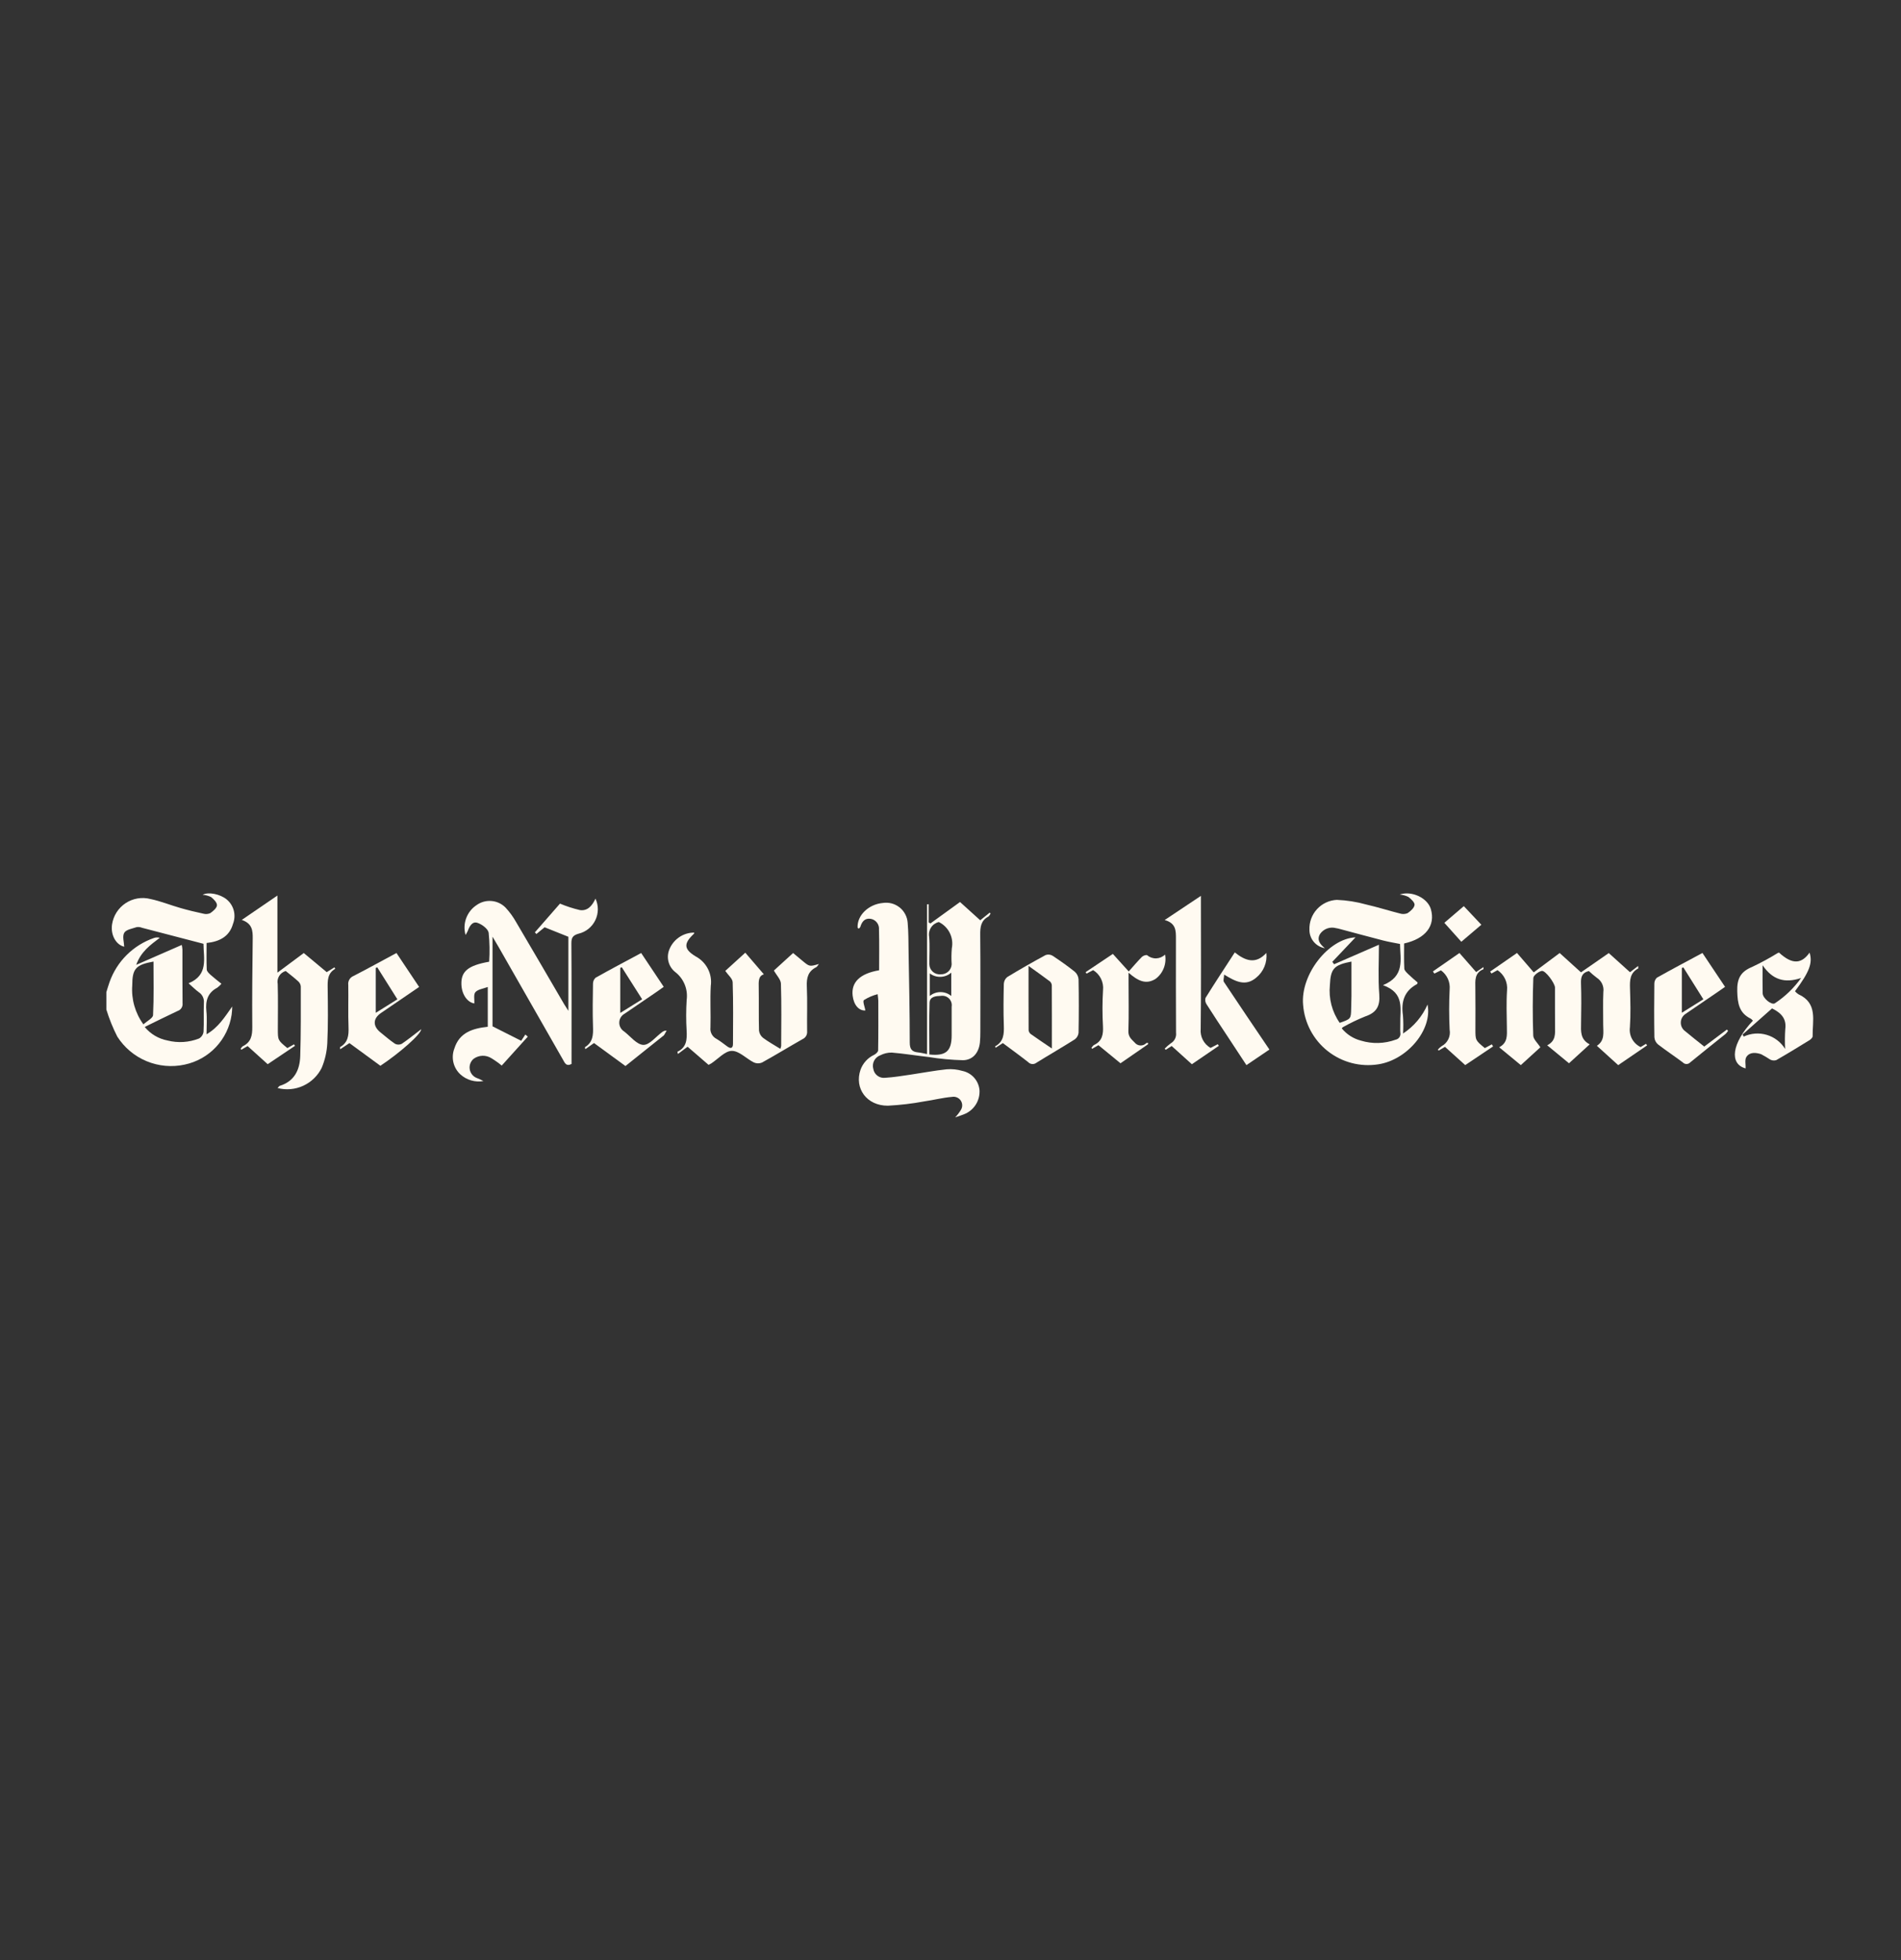 <svg width="97" height="100" viewBox="0 0 97 100" fill="none" xmlns="http://www.w3.org/2000/svg">
<rect x="0" y="0" width="97" height="100" fill="#333333" stroke="none"/>
<path d="M5.427 50.614C5.481 50.443 5.528 50.27 5.589 50.102C5.774 49.579 6.074 49.104 6.468 48.714C6.862 48.324 7.339 48.027 7.864 47.847C7.957 47.816 8.059 47.814 8.154 47.841C7.678 48.202 7.192 48.543 6.951 49.221L9.275 48.205C9.292 48.285 9.303 48.366 9.309 48.448C9.311 49.359 9.304 50.271 9.315 51.181C9.325 51.264 9.306 51.349 9.261 51.42C9.217 51.491 9.149 51.544 9.069 51.571C8.514 51.829 7.967 52.105 7.384 52.389C7.679 52.749 8.091 52.993 8.547 53.08C9.081 53.216 9.644 53.18 10.156 52.978C10.219 52.942 10.271 52.892 10.311 52.832C10.351 52.772 10.377 52.704 10.386 52.632C10.412 52.144 10.384 51.653 10.403 51.164C10.414 51.057 10.396 50.95 10.35 50.853C10.304 50.757 10.232 50.675 10.143 50.616C9.98 50.499 9.838 50.352 9.621 50.162C10.648 49.738 10.386 48.896 10.383 48.147C9.328 47.87 8.286 47.599 7.244 47.329C7.159 47.294 7.067 47.283 6.976 47.296C6.75 47.373 6.437 47.419 6.34 47.585C6.233 47.766 6.33 48.066 6.338 48.295C5.933 48.206 5.631 47.709 5.719 47.148C5.753 46.93 5.833 46.721 5.952 46.536C6.072 46.351 6.229 46.193 6.413 46.072C6.597 45.951 6.805 45.869 7.022 45.833C7.24 45.797 7.463 45.807 7.676 45.862C8.198 45.971 8.697 46.176 9.21 46.322C9.592 46.432 9.977 46.525 10.367 46.608C10.488 46.643 10.617 46.634 10.731 46.582C10.875 46.482 11.062 46.325 11.071 46.183C11.079 46.045 10.905 45.868 10.769 45.761C10.634 45.697 10.489 45.658 10.339 45.647C10.637 45.487 11.228 45.607 11.568 45.885C11.745 46.032 11.872 46.231 11.93 46.455C11.987 46.678 11.973 46.914 11.889 47.129C11.709 47.771 11.211 48.035 10.541 48.106C10.541 48.555 10.53 49.007 10.549 49.459C10.553 49.549 10.655 49.649 10.733 49.721C10.909 49.879 11.097 50.022 11.299 50.186C11.236 50.261 11.164 50.329 11.084 50.387C10.593 50.646 10.479 51.059 10.531 51.58C10.57 51.949 10.539 52.327 10.539 52.763C11.153 52.407 11.474 51.87 11.85 51.345C11.847 51.486 11.837 51.626 11.819 51.765C11.728 52.383 11.449 52.959 11.02 53.414C10.592 53.869 10.034 54.181 9.422 54.31C8.772 54.452 8.094 54.391 7.479 54.135C6.864 53.88 6.343 53.442 5.985 52.881C5.759 52.438 5.573 51.977 5.427 51.502V50.614ZM7.318 52.258C7.508 52.083 7.803 51.941 7.81 51.784C7.855 50.877 7.832 49.968 7.832 49.053C6.927 49.218 6.75 49.414 6.748 50.269C6.696 50.978 6.898 51.683 7.318 52.258Z" fill="#FFFAF1"></path>
<path d="M48.738 57.003C48.851 56.885 48.95 56.755 49.034 56.615C49.078 56.542 49.1 56.459 49.097 56.374C49.094 56.289 49.067 56.207 49.018 56.137C48.97 56.068 48.902 56.014 48.823 55.982C48.745 55.95 48.659 55.941 48.575 55.957C48.102 55.996 47.636 56.119 47.163 56.186C46.549 56.301 45.928 56.374 45.304 56.406C44.227 56.412 43.581 55.522 43.91 54.57C43.97 54.404 44.062 54.251 44.182 54.121C44.301 53.99 44.445 53.885 44.606 53.81C44.691 53.765 44.805 53.664 44.807 53.587C44.822 52.744 44.817 51.901 44.816 51.058C44.816 50.981 44.802 50.904 44.783 50.717C44.535 50.78 44.298 50.882 44.082 51.019C44.008 51.085 44.127 51.367 44.157 51.547C43.84 51.572 43.564 51.286 43.507 50.792C43.427 50.106 43.882 49.664 44.858 49.498C44.858 48.811 44.87 48.117 44.851 47.426C44.863 47.298 44.827 47.17 44.749 47.068C44.672 46.965 44.559 46.896 44.432 46.873C44.125 46.825 43.978 47.021 43.898 47.286C43.883 47.316 43.862 47.342 43.836 47.362C43.831 47.368 43.816 47.364 43.804 47.365C43.789 47.35 43.761 47.337 43.76 47.321C43.727 46.703 44.314 46.13 45.046 46.064C45.196 46.041 45.35 46.049 45.497 46.087C45.644 46.126 45.781 46.195 45.9 46.289C46.019 46.383 46.117 46.501 46.189 46.636C46.26 46.77 46.303 46.917 46.314 47.069C46.358 47.556 46.353 48.047 46.361 48.537C46.387 50.086 46.421 51.635 46.421 53.183C46.421 53.521 46.531 53.656 46.841 53.687C46.987 53.701 47.13 53.739 47.304 53.772V46.134L47.386 46.127V47.057L47.478 47.107C47.977 46.746 48.475 46.385 48.986 46.015L50.017 46.947L50.497 46.56L50.546 46.602C50.508 46.656 50.481 46.732 50.429 46.76C50.051 46.964 50.013 47.292 50.017 47.682C50.033 49.333 50.024 50.985 50.023 52.636C50.025 52.819 50.017 53.001 50.001 53.182C49.947 53.695 49.65 54.074 49.143 54.086C48.557 54.072 47.972 54.018 47.393 53.924C46.763 53.852 46.135 53.75 45.504 53.697C45.299 53.694 45.097 53.742 44.915 53.836C44.779 53.886 44.666 53.985 44.601 54.115C44.535 54.244 44.521 54.393 44.562 54.533C44.585 54.671 44.66 54.794 44.772 54.878C44.884 54.962 45.024 55 45.163 54.983C45.604 54.957 46.043 54.883 46.481 54.819C47.089 54.73 47.693 54.612 48.303 54.549C48.575 54.527 48.848 54.555 49.109 54.632C49.34 54.68 49.549 54.802 49.706 54.978C49.863 55.154 49.959 55.377 49.98 55.611C49.995 55.858 49.936 56.103 49.811 56.316C49.686 56.528 49.5 56.699 49.278 56.805C49.127 56.878 48.963 56.921 48.738 57.003ZM47.421 53.794C48.27 53.882 48.557 53.623 48.559 52.821C48.559 52.332 48.559 51.843 48.559 51.354C48.571 51.279 48.565 51.201 48.541 51.129C48.517 51.056 48.477 50.991 48.423 50.937C48.368 50.883 48.302 50.843 48.23 50.82C48.157 50.797 48.08 50.792 48.005 50.804C47.759 50.812 47.442 50.835 47.431 51.152C47.401 52.027 47.421 52.899 47.421 53.794ZM47.902 47.037C47.74 47.076 47.599 47.175 47.507 47.315C47.416 47.454 47.381 47.623 47.41 47.787C47.45 48.25 47.417 48.719 47.42 49.186C47.421 49.26 47.437 49.332 47.467 49.399C47.498 49.465 47.542 49.525 47.597 49.574C47.651 49.622 47.716 49.659 47.786 49.681C47.855 49.703 47.929 49.711 48.002 49.703C48.143 49.709 48.281 49.659 48.385 49.564C48.49 49.469 48.552 49.336 48.559 49.195C48.541 48.922 48.544 48.649 48.567 48.377C48.618 48.12 48.586 47.855 48.475 47.618C48.365 47.382 48.182 47.187 47.953 47.062C47.936 47.053 47.919 47.044 47.902 47.037H47.902ZM47.441 50.81C47.595 50.681 47.789 50.611 47.99 50.611C48.191 50.611 48.386 50.681 48.539 50.81V49.619C48.389 49.751 48.197 49.826 47.997 49.833C47.797 49.84 47.6 49.778 47.441 49.656V50.81Z" fill="#FFFAF1"></path>
<path d="M67.602 48.372C67.38 48.334 67.178 48.218 67.034 48.045C66.89 47.872 66.812 47.653 66.815 47.428C66.801 47.042 66.939 46.665 67.201 46.38C67.462 46.096 67.825 45.925 68.211 45.906C68.72 45.926 69.224 46.006 69.714 46.143C70.289 46.273 70.853 46.455 71.425 46.599C71.555 46.642 71.695 46.637 71.821 46.585C71.975 46.483 72.16 46.319 72.179 46.164C72.194 46.038 72 45.861 71.862 45.755C71.723 45.689 71.573 45.648 71.42 45.632C72.055 45.425 72.846 45.818 73.01 46.376C73.255 47.218 72.748 47.885 71.646 48.131C71.646 48.554 71.633 48.985 71.656 49.414C71.662 49.514 71.779 49.618 71.863 49.701C72.016 49.851 72.182 49.987 72.337 50.123C72.319 50.167 72.317 50.197 72.302 50.204C71.654 50.551 71.486 51.102 71.586 51.794C71.609 52.103 71.611 52.413 71.593 52.723C72.144 52.362 72.577 51.848 72.841 51.245C73.1 52.537 71.797 54.072 70.33 54.295C69.876 54.367 69.412 54.344 68.968 54.228C68.523 54.111 68.107 53.904 67.746 53.619C67.385 53.334 67.088 52.977 66.872 52.572C66.656 52.166 66.527 51.719 66.492 51.261C66.35 49.722 67.785 47.883 69.167 47.817L67.982 49.067L68.074 49.19L70.361 48.195C70.361 49.071 70.312 49.901 70.378 50.722C70.426 51.331 70.235 51.66 69.663 51.852C69.273 52.009 68.893 52.191 68.527 52.398C68.509 52.407 68.496 52.429 68.463 52.46C68.714 52.767 69.056 52.986 69.44 53.086C70.022 53.264 70.645 53.246 71.216 53.038C71.295 53.022 71.364 52.976 71.408 52.91C71.453 52.844 71.47 52.764 71.455 52.685C71.439 52.539 71.455 52.389 71.451 52.242C71.426 51.507 71.712 50.664 70.567 50.258C71.703 49.792 71.445 48.949 71.438 48.156C71.155 48.098 70.866 48.052 70.583 47.98C69.835 47.787 69.089 47.584 68.342 47.385C68.287 47.369 68.231 47.358 68.175 47.349C68.026 47.307 67.867 47.313 67.721 47.365C67.575 47.417 67.449 47.514 67.36 47.641C67.185 47.928 67.331 48.153 67.602 48.372ZM68.36 52.18C68.935 51.979 68.935 51.979 68.945 51.429C68.949 51.224 68.958 51.019 68.959 50.815C68.96 50.228 68.959 49.641 68.959 49.054C68.074 49.225 67.895 49.405 67.859 50.253C67.79 50.935 67.967 51.619 68.36 52.18Z" fill="#FFFAF1"></path>
<path d="M30.384 45.842C30.465 46.014 30.506 46.201 30.505 46.391C30.504 46.581 30.461 46.768 30.379 46.939C30.297 47.11 30.178 47.261 30.031 47.381C29.884 47.5 29.711 47.586 29.527 47.63C29.217 47.717 29.153 47.843 29.155 48.138C29.169 50.052 29.163 51.966 29.163 53.881V54.277C28.891 54.418 28.822 54.226 28.733 54.071C27.637 52.154 26.542 50.237 25.447 48.32C25.358 48.164 25.265 48.013 25.131 47.784V52.357L26.594 53.095L26.807 52.775L26.93 52.885L25.601 54.359C25.434 54.221 25.257 54.095 25.072 53.983C24.936 53.897 24.776 53.854 24.615 53.859C24.454 53.865 24.298 53.919 24.168 54.013C24.093 54.076 24.036 54.156 24 54.247C23.965 54.338 23.953 54.436 23.966 54.532C23.979 54.629 24.016 54.72 24.074 54.799C24.132 54.877 24.208 54.94 24.297 54.98C24.424 55.027 24.548 55.084 24.667 55.149C24.458 55.186 24.242 55.175 24.038 55.115C23.834 55.056 23.646 54.951 23.489 54.807C23.312 54.643 23.188 54.429 23.134 54.193C23.08 53.957 23.098 53.711 23.186 53.485C23.442 52.671 24.119 52.463 24.889 52.38V50.349C24.65 50.441 24.386 50.468 24.258 50.614C24.154 50.733 24.216 50.995 24.204 51.19C23.855 51.14 23.559 50.738 23.543 50.212C23.524 49.551 23.885 49.251 24.96 49.061C24.993 48.568 24.984 48.074 24.934 47.583C24.9 47.383 24.596 47.158 24.369 47.08C24.105 46.987 23.958 47.244 23.871 47.485C23.838 47.558 23.799 47.629 23.755 47.696C23.674 47.413 23.686 47.113 23.789 46.837C23.892 46.562 24.08 46.327 24.326 46.167C24.547 46.011 24.817 45.939 25.087 45.964C25.357 45.988 25.609 46.108 25.798 46.302C26.007 46.528 26.188 46.777 26.338 47.045C27.161 48.436 27.972 49.834 28.787 51.229C28.842 51.321 28.903 51.413 29.002 51.568V47.789L27.789 47.304L27.37 47.647L27.292 47.563L28.574 46.097C28.902 46.235 29.241 46.345 29.587 46.426C29.966 46.484 30.212 46.226 30.384 45.842Z" fill="#FFFAF1"></path>
<path d="M78.947 53.325C79.397 53.1 79.35 52.726 79.347 52.361C79.34 51.7 79.347 51.04 79.344 50.379C79.344 50.164 78.855 49.494 78.669 49.531C78.502 49.563 78.244 49.761 78.239 49.893C78.202 50.871 78.201 51.85 78.235 52.83C78.242 53.019 78.454 53.2 78.597 53.427L77.601 54.336L76.497 53.426C76.937 53.196 76.895 52.812 76.89 52.433C76.882 51.796 76.856 51.156 76.898 50.521C76.918 50.322 76.883 50.12 76.798 49.939C76.712 49.758 76.579 49.603 76.412 49.492L76.105 49.662L76.035 49.565L77.406 48.615L78.26 49.605L79.583 48.618C79.943 48.944 80.296 49.263 80.671 49.603L82.089 48.62L83.172 49.596L83.589 49.277C83.589 49.353 83.599 49.4 83.589 49.406C83.165 49.632 83.159 50.014 83.172 50.426C83.192 51.086 83.212 51.749 83.167 52.406C83.139 52.611 83.178 52.819 83.276 53C83.375 53.181 83.528 53.327 83.715 53.415L83.989 53.25L84.046 53.329L82.57 54.337L81.482 53.35C81.903 53.078 81.802 52.664 81.804 52.278C81.807 51.719 81.786 51.161 81.812 50.604C81.832 50.464 81.811 50.322 81.752 50.194C81.693 50.066 81.599 49.957 81.48 49.881C81.338 49.774 81.203 49.659 81.074 49.537C80.731 49.618 80.661 49.832 80.671 50.147C80.694 50.829 80.688 51.513 80.675 52.196C80.667 52.612 80.63 53.025 81.115 53.277L80.059 54.242L78.947 53.325Z" fill="#FFFAF1"></path>
<path d="M38.977 49.704C38.685 49.79 38.711 50.085 38.715 50.388C38.727 51.117 38.709 51.846 38.729 52.574C38.737 52.647 38.76 52.716 38.795 52.78C38.83 52.843 38.878 52.9 38.935 52.945C39.206 53.147 39.505 53.311 39.817 53.506C39.837 53.459 39.852 53.409 39.86 53.358C39.863 52.299 39.882 51.239 39.847 50.181C39.841 49.969 39.629 49.762 39.489 49.511L40.469 48.618C40.633 48.754 40.789 48.883 40.944 49.013C41.307 49.315 41.307 49.315 41.786 49.177C41.722 49.255 41.694 49.317 41.647 49.341C41.235 49.547 41.149 49.882 41.169 50.321C41.204 51.082 41.172 51.846 41.184 52.609C41.192 52.692 41.174 52.776 41.133 52.848C41.091 52.92 41.027 52.977 40.951 53.011C40.258 53.404 39.578 53.82 38.882 54.205C38.816 54.233 38.744 54.247 38.672 54.246C38.6 54.245 38.529 54.228 38.463 54.198C38.079 54.005 37.712 53.606 37.342 53.61C36.989 53.613 36.64 54.023 36.288 54.253C36.245 54.278 36.2 54.301 36.154 54.322L35.085 53.398L34.593 53.767C34.581 53.73 34.571 53.694 34.563 53.656C35.037 53.434 35.059 53.028 35.036 52.577C35.004 52.054 35.005 51.529 35.038 51.006C35.073 50.741 35.039 50.471 34.937 50.223C34.836 49.975 34.672 49.758 34.461 49.594C34.297 49.466 34.178 49.29 34.119 49.091C34.061 48.892 34.067 48.679 34.136 48.483C34.23 48.218 34.405 47.988 34.635 47.825C34.865 47.662 35.14 47.575 35.422 47.575C35.417 47.596 35.42 47.625 35.407 47.636C34.883 48.127 34.876 48.417 35.503 48.794C35.769 48.936 35.985 49.157 36.122 49.426C36.259 49.695 36.31 49.999 36.268 50.298C36.228 51.002 36.273 51.711 36.252 52.417C36.237 52.534 36.259 52.651 36.314 52.755C36.369 52.858 36.454 52.943 36.559 52.996C36.755 53.11 36.932 53.256 37.117 53.389C37.297 53.518 37.4 53.465 37.401 53.251C37.405 52.203 37.42 51.155 37.385 50.109C37.379 49.922 37.153 49.742 37.008 49.53L38.029 48.601L38.977 49.704Z" fill="#FFFAF1"></path>
<path d="M12.336 46.929L14.155 45.685V49.619L15.5 48.618L16.671 49.593L17.067 49.347C17.086 49.39 17.104 49.425 17.102 49.425C16.703 49.656 16.714 50.03 16.72 50.425C16.732 51.359 16.745 52.294 16.7 53.226C16.678 53.656 16.581 54.08 16.414 54.477C16.214 54.88 15.881 55.202 15.472 55.39C15.063 55.577 14.602 55.618 14.166 55.506C14.208 55.461 14.236 55.406 14.276 55.393C15.025 55.161 15.297 54.578 15.32 53.874C15.358 52.691 15.348 51.506 15.348 50.322C15.339 50.224 15.294 50.133 15.222 50.067C15.012 49.876 14.786 49.703 14.579 49.535C14.44 49.575 14.32 49.665 14.244 49.789C14.168 49.912 14.142 50.06 14.17 50.202C14.193 50.965 14.177 51.728 14.177 52.491C14.177 53.067 14.177 53.067 14.663 53.467L15.001 53.276L15.052 53.353L13.659 54.289L12.636 53.365L12.313 53.55L12.277 53.503C12.316 53.458 12.345 53.394 12.394 53.37C12.813 53.165 12.878 52.821 12.873 52.388C12.858 50.883 12.879 49.381 12.895 47.878C12.899 47.482 12.879 47.114 12.336 46.929Z" fill="#FFFAF1"></path>
<path d="M51.171 53.212L50.803 53.45C50.792 53.426 50.783 53.403 50.775 53.379C51.217 53.142 51.236 52.747 51.221 52.307C51.195 51.601 51.205 50.895 51.221 50.19C51.224 50.123 51.242 50.057 51.272 49.996C51.303 49.936 51.346 49.883 51.399 49.841C52.041 49.452 52.692 49.079 53.352 48.722C53.41 48.701 53.47 48.693 53.531 48.698C53.592 48.703 53.65 48.722 53.703 48.753C54.092 49.009 54.474 49.279 54.839 49.57C54.952 49.668 55.022 49.806 55.034 49.955C55.051 50.865 55.051 51.776 55.034 52.688C55.027 52.755 55.006 52.82 54.972 52.878C54.938 52.936 54.892 52.986 54.837 53.026C54.193 53.433 53.532 53.813 52.885 54.215C52.824 54.263 52.747 54.287 52.669 54.281C52.591 54.276 52.518 54.241 52.465 54.184C52.045 53.855 51.612 53.542 51.171 53.212ZM53.673 53.488C53.673 52.361 53.675 51.317 53.669 50.273C53.668 50.235 53.659 50.197 53.643 50.163C53.627 50.128 53.605 50.096 53.577 50.07C53.239 49.813 52.889 49.569 52.482 49.275C52.482 50.423 52.48 51.489 52.486 52.554C52.49 52.593 52.501 52.629 52.52 52.663C52.538 52.696 52.563 52.726 52.593 52.749C52.926 52.986 53.265 53.211 53.673 53.488Z" fill="#FFFAF1"></path>
<path d="M89.444 52.068C89.41 52.029 89.372 51.994 89.33 51.965C88.738 51.674 88.661 51.186 88.644 50.57C88.627 49.932 88.811 49.571 89.395 49.331C89.847 49.118 90.287 48.879 90.712 48.617C90.732 48.607 90.753 48.6 90.774 48.594C91.502 49.266 91.953 49.129 92.335 48.598C92.499 49.127 92.328 49.581 91.591 50.567C91.64 50.626 91.698 50.677 91.762 50.719C92.772 51.174 92.475 52.075 92.491 52.865C92.491 52.93 92.402 53.018 92.333 53.062C91.773 53.408 91.21 53.752 90.638 54.08C90.587 54.096 90.533 54.103 90.48 54.098C90.426 54.094 90.374 54.079 90.327 54.054C90.177 53.954 90.022 53.863 89.863 53.779C89.599 53.692 89.283 53.658 89.113 53.916C89.017 54.061 89.08 54.311 89.071 54.504C88.232 54.279 88.354 53.228 89.444 52.068ZM88.916 52.775L88.973 52.881C89.341 52.708 89.761 52.676 90.151 52.793C90.541 52.909 90.874 53.165 91.088 53.512C91.07 53.174 91.072 52.836 91.095 52.498C91.161 51.986 90.916 51.689 90.42 51.443L88.916 52.775ZM91.903 49.892C91.056 50.176 90.438 49.976 89.938 49.241C89.938 49.792 89.93 50.233 89.941 50.674C89.947 50.926 90.399 51.292 90.564 51.182C91.086 50.839 91.54 50.401 91.903 49.892V49.892Z" fill="#FFFAF1"></path>
<path d="M59.428 46.934L61.278 45.701V46.141C61.278 48.257 61.292 50.373 61.266 52.489C61.248 52.682 61.286 52.876 61.375 53.048C61.464 53.22 61.6 53.362 61.769 53.459L62.137 53.269L62.193 53.351L60.816 54.291L59.786 53.361L59.482 53.554L59.428 53.497C59.525 53.395 59.63 53.303 59.744 53.221C59.836 53.167 59.91 53.087 59.957 52.991C60.004 52.895 60.022 52.788 60.008 52.682C59.998 51.078 60.002 49.474 60.003 47.87C60.002 47.485 60.011 47.097 59.428 46.934Z" fill="#FFFAF1"></path>
<path d="M30.31 53.21L29.867 53.523C29.856 53.49 29.848 53.456 29.844 53.422C30.258 53.176 30.274 52.792 30.258 52.367C30.233 51.639 30.246 50.91 30.258 50.181C30.258 50.124 30.27 50.067 30.293 50.014C30.316 49.962 30.35 49.914 30.393 49.876C31.155 49.449 31.927 49.041 32.716 48.617L33.867 50.342C33.717 50.449 33.574 50.554 33.427 50.653C32.911 51.006 32.392 51.357 31.876 51.71C31.794 51.754 31.726 51.818 31.677 51.897C31.628 51.976 31.601 52.066 31.599 52.159C31.596 52.252 31.618 52.343 31.663 52.424C31.707 52.506 31.772 52.574 31.851 52.622C32.172 52.872 32.494 53.293 32.826 53.304C33.139 53.314 33.465 52.886 33.785 52.652C33.849 52.598 33.931 52.571 34.015 52.576C33.971 52.654 33.931 52.733 33.883 52.807C33.86 52.833 33.834 52.855 33.804 52.872L31.914 54.383L30.31 53.21ZM32.766 50.978L31.726 49.342L31.649 49.377V51.674L32.766 50.978Z" fill="#FFFAF1"></path>
<path d="M21.492 52.505C21.492 52.755 20.379 53.727 19.409 54.37L17.83 53.213L17.36 53.528C17.355 53.452 17.346 53.419 17.354 53.415C17.758 53.186 17.799 52.824 17.784 52.401C17.755 51.685 17.784 50.967 17.771 50.25C17.758 50.156 17.776 50.06 17.822 49.978C17.869 49.895 17.941 49.83 18.029 49.793C18.756 49.419 19.472 49.024 20.23 48.617L21.386 50.348C21.085 50.554 20.799 50.75 20.512 50.946C20.155 51.19 19.797 51.434 19.44 51.677C19.028 51.958 19.015 52.342 19.406 52.66C19.654 52.86 19.895 53.072 20.159 53.249C20.211 53.276 20.269 53.29 20.328 53.29C20.387 53.291 20.445 53.277 20.498 53.251C20.832 53.024 21.147 52.768 21.492 52.505ZM19.174 51.668L20.277 50.979L19.25 49.347L19.174 49.378V51.668Z" fill="#FFFAF1"></path>
<path d="M86.96 53.39L88.115 52.522L88.176 52.587C88.141 52.643 88.1 52.694 88.053 52.741C87.451 53.227 86.842 53.704 86.246 54.196C86.222 54.223 86.192 54.244 86.159 54.258C86.126 54.273 86.091 54.28 86.055 54.28C86.019 54.28 85.984 54.273 85.951 54.258C85.918 54.244 85.889 54.223 85.865 54.196C85.445 53.883 85.008 53.594 84.595 53.275C84.49 53.183 84.426 53.054 84.416 52.915C84.401 52.005 84.403 51.094 84.414 50.184C84.413 50.126 84.424 50.068 84.447 50.015C84.47 49.961 84.504 49.913 84.546 49.874C85.308 49.447 86.082 49.038 86.868 48.615L88.022 50.343C87.89 50.435 87.766 50.523 87.639 50.61C87.085 50.988 86.529 51.363 85.976 51.744C85.915 51.791 85.864 51.85 85.827 51.919C85.791 51.987 85.769 52.062 85.765 52.14C85.761 52.217 85.773 52.295 85.801 52.367C85.829 52.439 85.873 52.504 85.929 52.558C86.259 52.836 86.6 53.101 86.96 53.39ZM85.894 49.352L85.817 49.381V51.665L86.915 50.978L85.894 49.352Z" fill="#FFFAF1"></path>
<path d="M57.594 49.558C57.84 49.281 58.046 49.038 58.269 48.813C58.331 48.752 58.487 48.698 58.537 48.733C58.666 48.84 58.831 48.897 58.999 48.89C59.168 48.883 59.328 48.814 59.448 48.696C59.491 48.926 59.469 49.164 59.384 49.383C59.3 49.602 59.156 49.793 58.968 49.934C58.459 50.257 58.039 50.017 57.586 49.622V50.142C57.586 50.961 57.604 51.781 57.577 52.598C57.567 52.889 57.73 53.012 57.897 53.184C57.932 53.228 57.976 53.264 58.026 53.29C58.075 53.316 58.13 53.331 58.186 53.334C58.242 53.337 58.298 53.327 58.351 53.307C58.403 53.286 58.45 53.255 58.489 53.215C58.511 53.199 58.551 53.208 58.585 53.205C58.581 53.236 58.585 53.266 58.575 53.275C58.117 53.592 57.659 53.908 57.174 54.242L56.049 53.319L55.731 53.503L55.689 53.458C55.734 53.408 55.768 53.335 55.824 53.31C56.239 53.113 56.301 52.773 56.28 52.354C56.245 51.74 56.246 51.125 56.283 50.511C56.304 50.311 56.268 50.109 56.179 49.928C56.09 49.748 55.951 49.596 55.78 49.491L55.442 49.668L55.393 49.594C55.849 49.289 56.306 48.984 56.785 48.663L57.594 49.558Z" fill="#FFFAF1"></path>
<path d="M64.773 53.542L63.6 54.336L62.615 52.838C62.265 52.306 61.909 51.776 61.569 51.237C61.536 51.19 61.514 51.136 61.504 51.079C61.495 51.023 61.497 50.965 61.511 50.909C61.992 50.138 62.492 49.379 63.006 48.586C63.547 49.023 64.083 49.204 64.616 48.613C64.643 48.849 64.61 49.088 64.52 49.308C64.43 49.529 64.286 49.722 64.102 49.872C63.552 50.341 63.043 50.072 62.463 49.718C62.455 49.889 62.404 50.022 62.45 50.091C63.211 51.238 63.985 52.376 64.773 53.542Z" fill="#FFFAF1"></path>
<path d="M75.766 53.468L76.121 53.276L76.186 53.383L74.764 54.335L73.732 53.404L73.412 53.593L73.366 53.549C73.422 53.482 73.486 53.422 73.557 53.371C73.707 53.292 73.827 53.168 73.901 53.017C73.975 52.865 73.999 52.694 73.969 52.528C73.936 51.846 73.935 51.161 73.969 50.48C73.987 50.292 73.956 50.103 73.878 49.931C73.8 49.76 73.678 49.611 73.525 49.501L73.19 49.666L73.115 49.557L74.469 48.617L75.321 49.588L75.693 49.335C75.693 49.404 75.7 49.44 75.693 49.443C75.235 49.629 75.275 50.02 75.281 50.41C75.292 51.104 75.284 51.798 75.284 52.492C75.283 53.071 75.283 53.071 75.766 53.468Z" fill="#FFFAF1"></path>
<path d="M74.692 46.226L75.587 47.175L74.565 48.043L73.699 47.076L74.692 46.226Z" fill="#FFFAF1"></path>
</svg>

